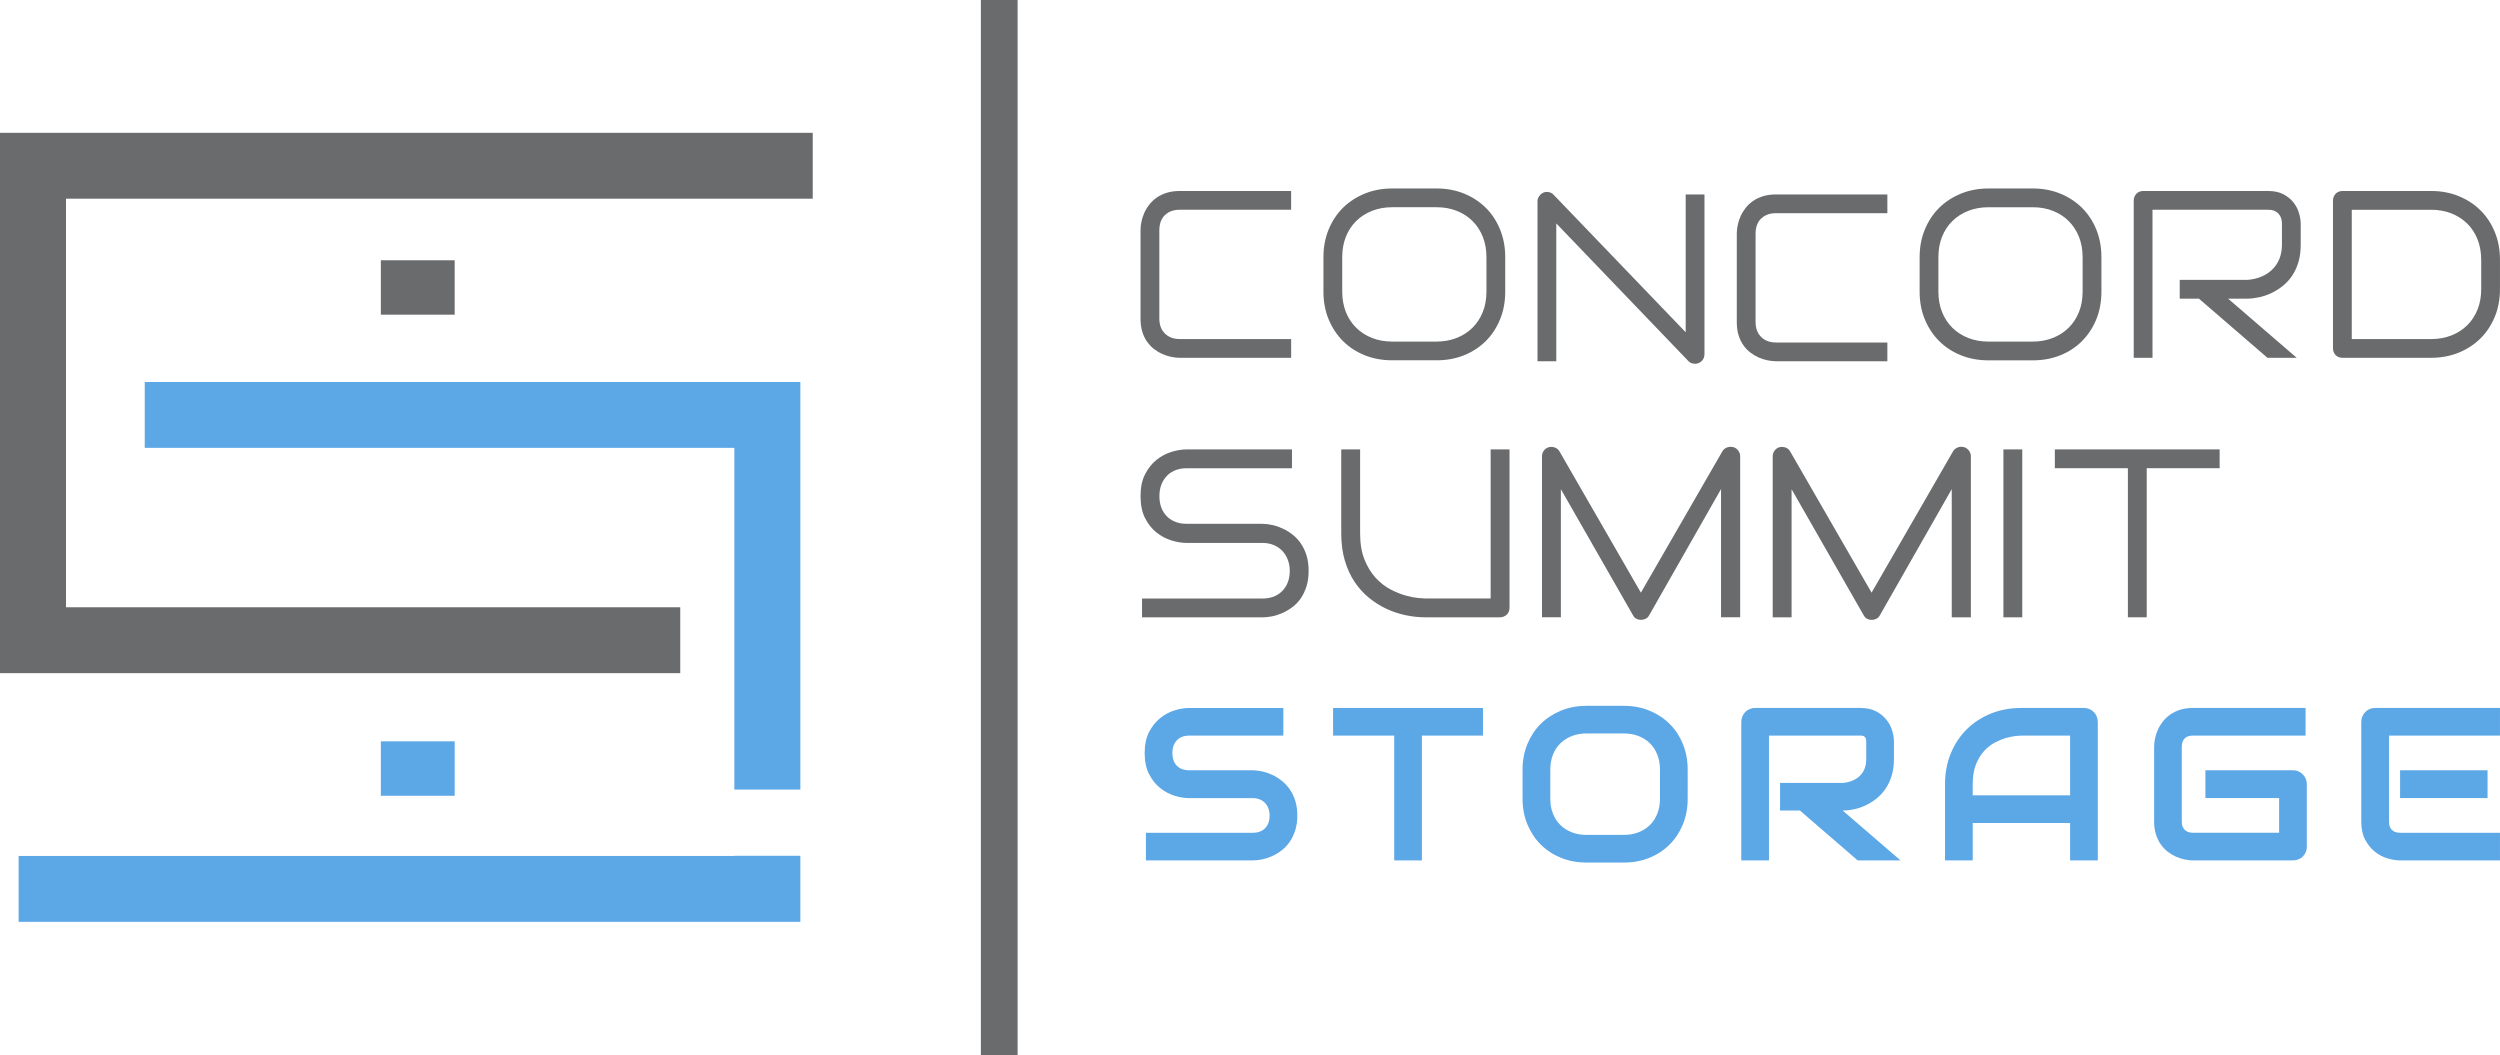 <svg width="109" height="46" viewBox="0 0 109 46" fill="none" xmlns="http://www.w3.org/2000/svg">
<g clip-path="url(#clip0_87_190)">
<path d="M56.563 35.558C56.563 35.796 56.533 36.01 56.472 36.199C56.412 36.389 56.333 36.557 56.233 36.702C56.133 36.847 56.018 36.971 55.885 37.073C55.751 37.176 55.613 37.258 55.471 37.324C55.328 37.389 55.184 37.436 55.037 37.468C54.89 37.498 54.751 37.514 54.621 37.514H49.962V36.309H54.621C54.853 36.309 55.034 36.241 55.163 36.105C55.291 35.97 55.355 35.788 55.355 35.559C55.355 35.447 55.339 35.346 55.304 35.253C55.271 35.16 55.221 35.08 55.158 35.012C55.094 34.944 55.017 34.891 54.926 34.854C54.835 34.817 54.733 34.798 54.621 34.798H51.844C51.649 34.798 51.439 34.764 51.212 34.694C50.986 34.624 50.776 34.513 50.583 34.358C50.389 34.204 50.228 34.002 50.1 33.751C49.971 33.501 49.907 33.195 49.907 32.834C49.907 32.472 49.971 32.167 50.1 31.918C50.229 31.669 50.39 31.467 50.583 31.311C50.776 31.154 50.986 31.042 51.212 30.972C51.438 30.903 51.649 30.868 51.844 30.868H55.954V32.073H51.844C51.615 32.073 51.436 32.143 51.307 32.281C51.179 32.421 51.115 32.604 51.115 32.833C51.115 33.062 51.179 33.247 51.307 33.382C51.436 33.516 51.615 33.584 51.844 33.584H54.631C54.761 33.587 54.899 33.605 55.044 33.637C55.19 33.669 55.334 33.72 55.478 33.788C55.622 33.855 55.759 33.941 55.889 34.045C56.02 34.148 56.134 34.273 56.235 34.418C56.335 34.563 56.416 34.73 56.474 34.918C56.533 35.107 56.563 35.32 56.563 35.558Z" fill="#5CA7E6"/>
<path d="M64.657 32.072H61.995V37.514H60.788V32.072H58.122V30.867H64.657V32.072Z" fill="#5CA7E6"/>
<path d="M73.583 34.825C73.583 35.23 73.513 35.603 73.374 35.943C73.234 36.283 73.041 36.576 72.793 36.823C72.546 37.071 72.252 37.263 71.913 37.401C71.574 37.538 71.204 37.607 70.805 37.607H69.17C68.771 37.607 68.401 37.538 68.06 37.401C67.719 37.263 67.425 37.071 67.177 36.823C66.93 36.576 66.736 36.282 66.594 35.943C66.454 35.603 66.383 35.231 66.383 34.825V33.555C66.383 33.154 66.454 32.782 66.594 32.441C66.735 32.099 66.93 31.805 67.177 31.56C67.425 31.315 67.72 31.122 68.06 30.983C68.401 30.843 68.771 30.774 69.17 30.774H70.805C71.205 30.774 71.574 30.844 71.913 30.983C72.252 31.122 72.546 31.314 72.793 31.56C73.041 31.805 73.235 32.099 73.374 32.441C73.513 32.782 73.583 33.154 73.583 33.555V34.825ZM72.375 33.555C72.375 33.317 72.337 33.102 72.261 32.908C72.185 32.715 72.079 32.549 71.941 32.413C71.803 32.275 71.637 32.169 71.444 32.093C71.251 32.017 71.038 31.979 70.806 31.979H69.171C68.936 31.979 68.721 32.017 68.528 32.093C68.335 32.169 68.169 32.275 68.029 32.413C67.889 32.55 67.782 32.716 67.707 32.908C67.63 33.102 67.593 33.317 67.593 33.555V34.825C67.593 35.063 67.631 35.279 67.707 35.472C67.782 35.666 67.89 35.831 68.029 35.968C68.169 36.106 68.335 36.213 68.528 36.288C68.721 36.364 68.936 36.401 69.171 36.401H70.797C71.032 36.401 71.247 36.363 71.44 36.288C71.633 36.213 71.799 36.106 71.939 35.968C72.079 35.831 72.186 35.665 72.261 35.472C72.337 35.279 72.375 35.063 72.375 34.825V33.555Z" fill="#5CA7E6"/>
<path d="M82.575 33.1C82.575 33.376 82.54 33.621 82.472 33.838C82.404 34.054 82.312 34.245 82.195 34.41C82.079 34.576 81.946 34.717 81.794 34.834C81.642 34.952 81.484 35.048 81.318 35.125C81.152 35.201 80.985 35.255 80.817 35.289C80.648 35.324 80.489 35.34 80.341 35.34L82.862 37.514H80.995L78.478 35.34H77.61V34.135H80.341C80.493 34.123 80.632 34.092 80.757 34.041C80.883 33.989 80.991 33.92 81.082 33.834C81.173 33.748 81.244 33.644 81.293 33.521C81.343 33.399 81.368 33.258 81.368 33.101V32.341C81.368 32.273 81.36 32.221 81.343 32.186C81.326 32.15 81.304 32.124 81.278 32.107C81.252 32.09 81.224 32.08 81.194 32.077C81.164 32.074 81.137 32.072 81.113 32.072H77.127V37.514H75.92V31.474C75.92 31.391 75.936 31.312 75.966 31.238C75.997 31.164 76.04 31.1 76.094 31.044C76.148 30.988 76.213 30.945 76.287 30.914C76.362 30.883 76.442 30.867 76.528 30.867H81.113C81.382 30.867 81.609 30.916 81.796 31.013C81.981 31.111 82.132 31.233 82.248 31.38C82.365 31.526 82.448 31.684 82.499 31.855C82.55 32.025 82.575 32.184 82.575 32.333V33.102L82.575 33.1Z" fill="#5CA7E6"/>
<path d="M91.463 37.514H90.256V35.882H86.011V37.514H84.803V34.19C84.803 33.704 84.887 33.258 85.054 32.85C85.222 32.442 85.454 32.091 85.751 31.797C86.048 31.503 86.399 31.275 86.805 31.111C87.21 30.948 87.654 30.866 88.134 30.866H90.856C90.94 30.866 91.018 30.881 91.093 30.912C91.167 30.943 91.232 30.987 91.287 31.042C91.343 31.098 91.386 31.163 91.418 31.237C91.448 31.311 91.464 31.39 91.464 31.473V37.513L91.463 37.514ZM86.011 34.677H90.256V32.072H88.133C88.096 32.072 88.017 32.077 87.898 32.088C87.779 32.099 87.641 32.127 87.484 32.169C87.328 32.213 87.163 32.279 86.99 32.368C86.817 32.458 86.657 32.581 86.511 32.739C86.366 32.897 86.245 33.093 86.151 33.331C86.057 33.567 86.01 33.854 86.01 34.191V34.677H86.011Z" fill="#5CA7E6"/>
<path d="M100.58 36.906C100.58 36.993 100.564 37.074 100.534 37.147C100.503 37.222 100.46 37.286 100.406 37.34C100.352 37.394 100.288 37.436 100.213 37.467C100.139 37.498 100.058 37.514 99.972 37.514H95.615C95.504 37.514 95.383 37.501 95.256 37.474C95.127 37.448 95.001 37.407 94.875 37.352C94.749 37.296 94.629 37.224 94.515 37.136C94.401 37.048 94.299 36.942 94.211 36.816C94.122 36.691 94.052 36.546 93.999 36.38C93.946 36.215 93.92 36.029 93.92 35.821V32.558C93.92 32.446 93.933 32.327 93.959 32.199C93.985 32.071 94.026 31.944 94.082 31.819C94.138 31.693 94.211 31.574 94.3 31.46C94.389 31.346 94.498 31.244 94.622 31.156C94.747 31.067 94.892 30.998 95.056 30.945C95.221 30.892 95.407 30.866 95.614 30.866H100.523V32.071H95.614C95.455 32.071 95.335 32.112 95.251 32.196C95.167 32.28 95.125 32.404 95.125 32.567V35.821C95.125 35.976 95.168 36.096 95.253 36.18C95.338 36.265 95.458 36.308 95.613 36.308H99.37V34.797H96.156V33.583H99.969C100.056 33.583 100.137 33.598 100.21 33.631C100.285 33.663 100.349 33.707 100.403 33.763C100.457 33.819 100.5 33.883 100.531 33.955C100.561 34.028 100.577 34.106 100.577 34.19V36.906H100.58Z" fill="#5CA7E6"/>
<path d="M109 37.514H104.643C104.476 37.514 104.293 37.484 104.095 37.425C103.897 37.367 103.713 37.27 103.545 37.135C103.376 37 103.234 36.826 103.122 36.612C103.009 36.397 102.952 36.134 102.952 35.821V31.473C102.952 31.389 102.968 31.31 102.999 31.237C103.029 31.162 103.072 31.098 103.126 31.042C103.18 30.987 103.245 30.944 103.319 30.912C103.394 30.881 103.474 30.866 103.561 30.866H108.999V32.071H104.16V35.821C104.16 35.978 104.201 36.099 104.284 36.183C104.368 36.267 104.49 36.309 104.651 36.309H108.999V37.514H109ZM108.457 34.797H104.644V33.583H108.457V34.797Z" fill="#5CA7E6"/>
<path d="M50.018 14.903C50.104 15.025 50.204 15.131 50.315 15.217C50.431 15.306 50.553 15.379 50.679 15.434C50.807 15.491 50.938 15.534 51.068 15.56C51.198 15.587 51.321 15.6 51.433 15.6H56.294V14.783H51.433C51.1 14.783 50.899 14.651 50.789 14.542C50.678 14.432 50.547 14.231 50.547 13.899V10.04C50.547 9.763 50.627 9.541 50.785 9.383C50.894 9.275 51.095 9.145 51.432 9.145H56.293V8.328H51.432C51.219 8.328 51.028 8.355 50.865 8.407C50.701 8.459 50.555 8.53 50.431 8.616C50.307 8.704 50.2 8.804 50.113 8.916C50.021 9.032 49.948 9.154 49.893 9.277C49.835 9.407 49.793 9.537 49.767 9.665C49.74 9.797 49.727 9.92 49.727 10.03V13.9C49.727 14.113 49.754 14.306 49.806 14.47C49.858 14.635 49.928 14.781 50.015 14.904L50.018 14.903Z" fill="#696B6C"/>
<path d="M59.499 15.487C59.865 15.635 60.268 15.709 60.7 15.709H62.639C63.071 15.709 63.474 15.635 63.838 15.487C64.201 15.34 64.517 15.133 64.781 14.87C65.046 14.606 65.254 14.289 65.402 13.926C65.552 13.562 65.628 13.155 65.628 12.716V11.21C65.628 10.776 65.552 10.37 65.402 10.003C65.253 9.639 65.045 9.322 64.782 9.061C64.518 8.799 64.2 8.591 63.837 8.442C63.474 8.294 63.072 8.217 62.64 8.217H60.7C60.269 8.217 59.865 8.293 59.5 8.442C59.135 8.591 58.817 8.799 58.553 9.061C58.29 9.322 58.08 9.639 57.93 10.004C57.778 10.371 57.702 10.777 57.702 11.21V12.716C57.702 13.153 57.778 13.56 57.929 13.925C58.08 14.289 58.29 14.607 58.554 14.871C58.817 15.133 59.135 15.341 59.5 15.488L59.499 15.487ZM58.521 12.716V11.21C58.521 10.891 58.573 10.596 58.677 10.332C58.782 10.064 58.935 9.829 59.13 9.637C59.325 9.445 59.558 9.295 59.826 9.191C60.09 9.088 60.385 9.035 60.7 9.035H62.64C62.952 9.035 63.246 9.087 63.51 9.191C63.779 9.296 64.011 9.446 64.204 9.639C64.397 9.831 64.548 10.065 64.653 10.332C64.757 10.597 64.809 10.891 64.809 11.211V12.717C64.809 13.037 64.757 13.333 64.653 13.596C64.547 13.864 64.395 14.097 64.2 14.29C64.006 14.482 63.771 14.633 63.504 14.737C63.239 14.84 62.945 14.893 62.629 14.893H60.7C60.385 14.893 60.09 14.841 59.826 14.737C59.557 14.633 59.324 14.482 59.13 14.29C58.935 14.098 58.782 13.864 58.677 13.596C58.574 13.332 58.521 13.036 58.521 12.717V12.716Z" fill="#696B6C"/>
<path d="M67.854 9.741L73.617 15.747C73.653 15.785 73.693 15.812 73.739 15.829C73.794 15.85 73.848 15.86 73.9 15.86C73.959 15.86 74.014 15.85 74.063 15.829C74.113 15.807 74.155 15.78 74.193 15.743C74.231 15.706 74.259 15.662 74.284 15.607C74.304 15.558 74.315 15.504 74.315 15.444V8.478H73.496V14.487L67.735 8.489C67.677 8.428 67.61 8.392 67.529 8.376C67.453 8.362 67.372 8.366 67.296 8.395C67.219 8.43 67.157 8.483 67.105 8.557C67.057 8.625 67.035 8.696 67.035 8.782V15.75H67.854V9.741Z" fill="#696B6C"/>
<path d="M82.289 15.75V14.933H77.428C77.096 14.933 76.894 14.802 76.784 14.692C76.674 14.582 76.543 14.382 76.543 14.05V10.189C76.543 9.911 76.623 9.691 76.781 9.533C76.891 9.424 77.091 9.295 77.428 9.295H82.289V8.478H77.428C77.216 8.478 77.025 8.505 76.861 8.557C76.697 8.61 76.551 8.68 76.428 8.766C76.305 8.853 76.197 8.954 76.111 9.064C76.021 9.179 75.947 9.3 75.891 9.425C75.833 9.553 75.79 9.684 75.765 9.814C75.738 9.944 75.724 10.067 75.724 10.178V14.05C75.724 14.262 75.751 14.453 75.803 14.62C75.856 14.785 75.926 14.931 76.012 15.052C76.098 15.174 76.198 15.28 76.31 15.366C76.427 15.456 76.55 15.53 76.673 15.584C76.802 15.641 76.932 15.683 77.062 15.709C77.193 15.736 77.316 15.75 77.428 15.75H82.289Z" fill="#696B6C"/>
<path d="M90.775 14.871C91.039 14.608 91.248 14.29 91.397 13.927C91.546 13.563 91.622 13.156 91.622 12.717V11.211C91.622 10.777 91.547 10.371 91.397 10.004C91.248 9.639 91.038 9.322 90.776 9.062C90.513 8.8 90.195 8.592 89.832 8.443C89.468 8.294 89.066 8.218 88.634 8.218H86.695C86.263 8.218 85.859 8.294 85.494 8.443C85.13 8.592 84.811 8.8 84.547 9.062C84.285 9.322 84.074 9.64 83.923 10.006C83.772 10.373 83.696 10.779 83.696 11.212V12.718C83.696 13.155 83.772 13.562 83.923 13.926C84.073 14.29 84.284 14.608 84.548 14.872C84.811 15.135 85.13 15.342 85.494 15.489C85.86 15.637 86.264 15.711 86.696 15.711H88.635C89.067 15.711 89.47 15.637 89.834 15.489C90.197 15.342 90.513 15.135 90.777 14.872L90.775 14.871ZM90.802 11.211V12.717C90.802 13.036 90.75 13.332 90.646 13.596C90.54 13.864 90.389 14.097 90.193 14.29C89.999 14.482 89.764 14.633 89.497 14.737C89.233 14.84 88.938 14.893 88.622 14.893H86.694C86.377 14.893 86.084 14.841 85.819 14.737C85.551 14.633 85.317 14.482 85.123 14.29C84.928 14.098 84.776 13.865 84.67 13.596C84.566 13.332 84.514 13.036 84.514 12.717V11.211C84.514 10.892 84.566 10.597 84.67 10.332C84.776 10.064 84.927 9.83 85.123 9.638C85.317 9.446 85.552 9.297 85.819 9.192C86.084 9.089 86.378 9.036 86.694 9.036H88.633C88.947 9.036 89.239 9.088 89.503 9.192C89.771 9.297 90.005 9.447 90.197 9.64C90.39 9.832 90.54 10.066 90.646 10.332C90.749 10.597 90.802 10.892 90.802 11.211Z" fill="#696B6C"/>
<path d="M99.988 8.818C99.878 8.679 99.73 8.56 99.549 8.466C99.375 8.374 99.15 8.327 98.882 8.327H93.444C93.382 8.327 93.325 8.338 93.276 8.359C93.225 8.38 93.183 8.408 93.15 8.443C93.112 8.482 93.082 8.527 93.061 8.581C93.04 8.631 93.03 8.684 93.03 8.742V15.6H93.849V9.145H98.882C98.921 9.145 98.964 9.148 99.013 9.153C99.095 9.162 99.173 9.19 99.245 9.236C99.324 9.287 99.387 9.361 99.433 9.454C99.473 9.539 99.493 9.642 99.493 9.77V10.672C99.493 10.897 99.456 11.103 99.382 11.285C99.307 11.47 99.199 11.631 99.059 11.763C98.923 11.892 98.761 11.994 98.578 12.069C98.401 12.14 98.204 12.186 97.988 12.203H95.036V13.021H95.873L98.859 15.599H100.135L97.144 13.021H97.968C98.124 13.021 98.294 13.002 98.472 12.966C98.648 12.93 98.826 12.872 99.001 12.793C99.175 12.713 99.344 12.61 99.505 12.486C99.659 12.367 99.798 12.22 99.918 12.049C100.037 11.88 100.132 11.68 100.204 11.454C100.275 11.227 100.311 10.964 100.311 10.671V9.758C100.311 9.613 100.285 9.452 100.233 9.279C100.183 9.113 100.103 8.962 99.988 8.818Z" fill="#696B6C"/>
<path d="M108.773 10.115C108.623 9.75 108.412 9.433 108.148 9.17C107.885 8.909 107.566 8.701 107.202 8.552C106.836 8.403 106.432 8.327 106.001 8.327H102.134C102.071 8.327 102.015 8.338 101.965 8.359C101.915 8.38 101.873 8.408 101.839 8.443C101.801 8.481 101.772 8.527 101.75 8.579C101.729 8.629 101.718 8.682 101.718 8.742V15.186C101.718 15.249 101.729 15.305 101.749 15.353C101.77 15.405 101.799 15.449 101.834 15.483C101.869 15.52 101.914 15.549 101.964 15.569C102.015 15.589 102.07 15.6 102.133 15.6H106C106.431 15.6 106.836 15.524 107.201 15.375C107.565 15.226 107.884 15.018 108.147 14.757C108.411 14.495 108.621 14.178 108.772 13.815C108.923 13.45 108.999 13.044 108.999 12.607V11.32C108.999 10.886 108.923 10.48 108.772 10.114L108.773 10.115ZM108.181 11.321V12.608C108.181 12.927 108.129 13.222 108.024 13.486C107.919 13.755 107.766 13.989 107.572 14.181C107.377 14.373 107.143 14.523 106.876 14.627C106.611 14.73 106.317 14.783 106.001 14.783H102.537V9.146H106.001C106.317 9.146 106.611 9.198 106.876 9.302C107.143 9.407 107.377 9.557 107.572 9.749C107.767 9.941 107.919 10.176 108.024 10.446C108.128 10.712 108.18 11.007 108.18 11.322L108.181 11.321Z" fill="#696B6C"/>
<path d="M56.722 23.701C56.62 23.554 56.502 23.425 56.37 23.32C56.234 23.212 56.089 23.121 55.939 23.052C55.787 22.98 55.636 22.927 55.486 22.893C55.332 22.859 55.185 22.84 55.048 22.838H51.731C51.282 22.838 51.013 22.654 50.865 22.501C50.656 22.282 50.55 21.99 50.55 21.632C50.55 21.274 50.655 20.988 50.863 20.763C51.009 20.604 51.279 20.415 51.731 20.415H56.33V19.594H51.731C51.53 19.594 51.306 19.631 51.068 19.704C50.838 19.775 50.62 19.892 50.419 20.054C50.223 20.212 50.056 20.423 49.924 20.681C49.793 20.932 49.728 21.252 49.728 21.633C49.728 22.013 49.794 22.336 49.924 22.588C50.056 22.847 50.223 23.057 50.418 23.213C50.618 23.372 50.836 23.489 51.067 23.561C51.306 23.634 51.529 23.672 51.73 23.672H55.048C55.221 23.672 55.382 23.701 55.527 23.761C55.678 23.822 55.809 23.912 55.915 24.025C56.018 24.136 56.099 24.268 56.153 24.417C56.206 24.561 56.234 24.721 56.234 24.889C56.234 25.242 56.127 25.534 55.92 25.754C55.772 25.91 55.501 26.096 55.048 26.096H49.793V26.917H55.048C55.182 26.917 55.327 26.9 55.481 26.868C55.633 26.836 55.785 26.785 55.934 26.718C56.083 26.65 56.229 26.561 56.368 26.455C56.5 26.354 56.617 26.23 56.716 26.084C56.818 25.935 56.901 25.76 56.963 25.563C57.025 25.369 57.056 25.143 57.056 24.89C57.056 24.637 57.025 24.411 56.965 24.218C56.904 24.023 56.822 23.85 56.72 23.703L56.722 23.701Z" fill="#696B6C"/>
<path d="M64.991 26.094H62.145C62.097 26.094 61.993 26.087 61.838 26.073C61.677 26.058 61.492 26.023 61.289 25.966C61.082 25.91 60.864 25.821 60.639 25.705C60.401 25.582 60.18 25.411 59.982 25.197C59.784 24.983 59.619 24.714 59.493 24.4C59.365 24.084 59.301 23.699 59.301 23.254V19.594H58.478V23.254C58.478 23.688 58.531 24.084 58.632 24.432C58.734 24.779 58.875 25.09 59.051 25.356C59.228 25.623 59.436 25.857 59.67 26.05C59.908 26.246 60.165 26.41 60.434 26.537C60.705 26.665 60.988 26.76 61.279 26.822C61.571 26.883 61.862 26.915 62.146 26.915H65.398C65.456 26.915 65.51 26.904 65.562 26.883C65.614 26.862 65.659 26.833 65.699 26.795C65.735 26.759 65.763 26.718 65.783 26.668C65.805 26.617 65.815 26.562 65.815 26.499V19.595H64.992V26.095L64.991 26.094Z" fill="#696B6C"/>
<path d="M75.581 19.498L75.574 19.496C75.475 19.471 75.384 19.476 75.294 19.511C75.21 19.544 75.144 19.599 75.096 19.677L71.543 25.84L67.992 19.679C67.969 19.64 67.942 19.607 67.908 19.578C67.875 19.551 67.841 19.531 67.802 19.515C67.754 19.496 67.708 19.488 67.634 19.483C67.599 19.483 67.566 19.488 67.538 19.494C67.444 19.52 67.374 19.567 67.316 19.642C67.258 19.718 67.231 19.799 67.231 19.898V26.913H68.054V21.328L71.205 26.836C71.238 26.898 71.281 26.942 71.338 26.973C71.401 27.007 71.469 27.024 71.543 27.024C71.622 27.024 71.695 27.006 71.764 26.97C71.823 26.938 71.865 26.895 71.901 26.831L75.037 21.324V26.913H75.871V19.898C75.871 19.8 75.844 19.72 75.786 19.643C75.728 19.569 75.659 19.52 75.581 19.497V19.498Z" fill="#696B6C"/>
<path d="M85.639 19.497L85.631 19.495C85.529 19.47 85.441 19.476 85.351 19.511C85.267 19.545 85.201 19.6 85.154 19.677L81.601 25.84L78.047 19.677C78.025 19.639 77.999 19.607 77.966 19.578C77.933 19.55 77.897 19.53 77.858 19.515C77.81 19.497 77.764 19.488 77.692 19.484C77.657 19.484 77.624 19.489 77.596 19.494C77.501 19.521 77.432 19.568 77.374 19.643C77.316 19.719 77.29 19.8 77.29 19.9V26.915H78.113V21.33L81.263 26.837C81.298 26.899 81.34 26.943 81.397 26.974C81.461 27.009 81.527 27.026 81.602 27.026C81.681 27.026 81.752 27.008 81.822 26.973C81.88 26.942 81.923 26.898 81.959 26.833L85.096 21.326V26.915H85.93V19.9C85.93 19.802 85.903 19.722 85.845 19.646C85.787 19.571 85.718 19.521 85.64 19.499L85.639 19.497Z" fill="#696B6C"/>
<path d="M88.171 19.594H87.349V26.915H88.171V19.594Z" fill="#696B6C"/>
<path d="M89.591 20.414H92.776V26.914H93.597V20.414H96.776V19.594H89.591V20.414Z" fill="#696B6C"/>
<path d="M44.368 0H42.766V46H44.368V0Z" fill="#696B6C"/>
<path d="M34.896 16.654V34.425H32.018V19.526H6.31V16.654H34.896Z" fill="#5CA7E6"/>
<path d="M32.018 37.312H34.896V40.192H0.813V37.32H32.018V37.312Z" fill="#5CA7E6"/>
<path d="M19.824 11.348H16.605V13.72H19.824V11.348Z" fill="#696B6C"/>
<path d="M19.824 32.322H16.605V34.695H19.824V32.322Z" fill="#5CA7E6"/>
<path d="M2.878 11.577V8.663H35.435V5.791H0V11.577V23.563V29.35H29.659V26.477H2.878V23.563V11.577Z" fill="#696B6C"/>
</g>
<defs>
<clipPath id="clip0_87_190">
<rect width="109" height="46" fill="white"/>
</clipPath>
</defs>
</svg>
